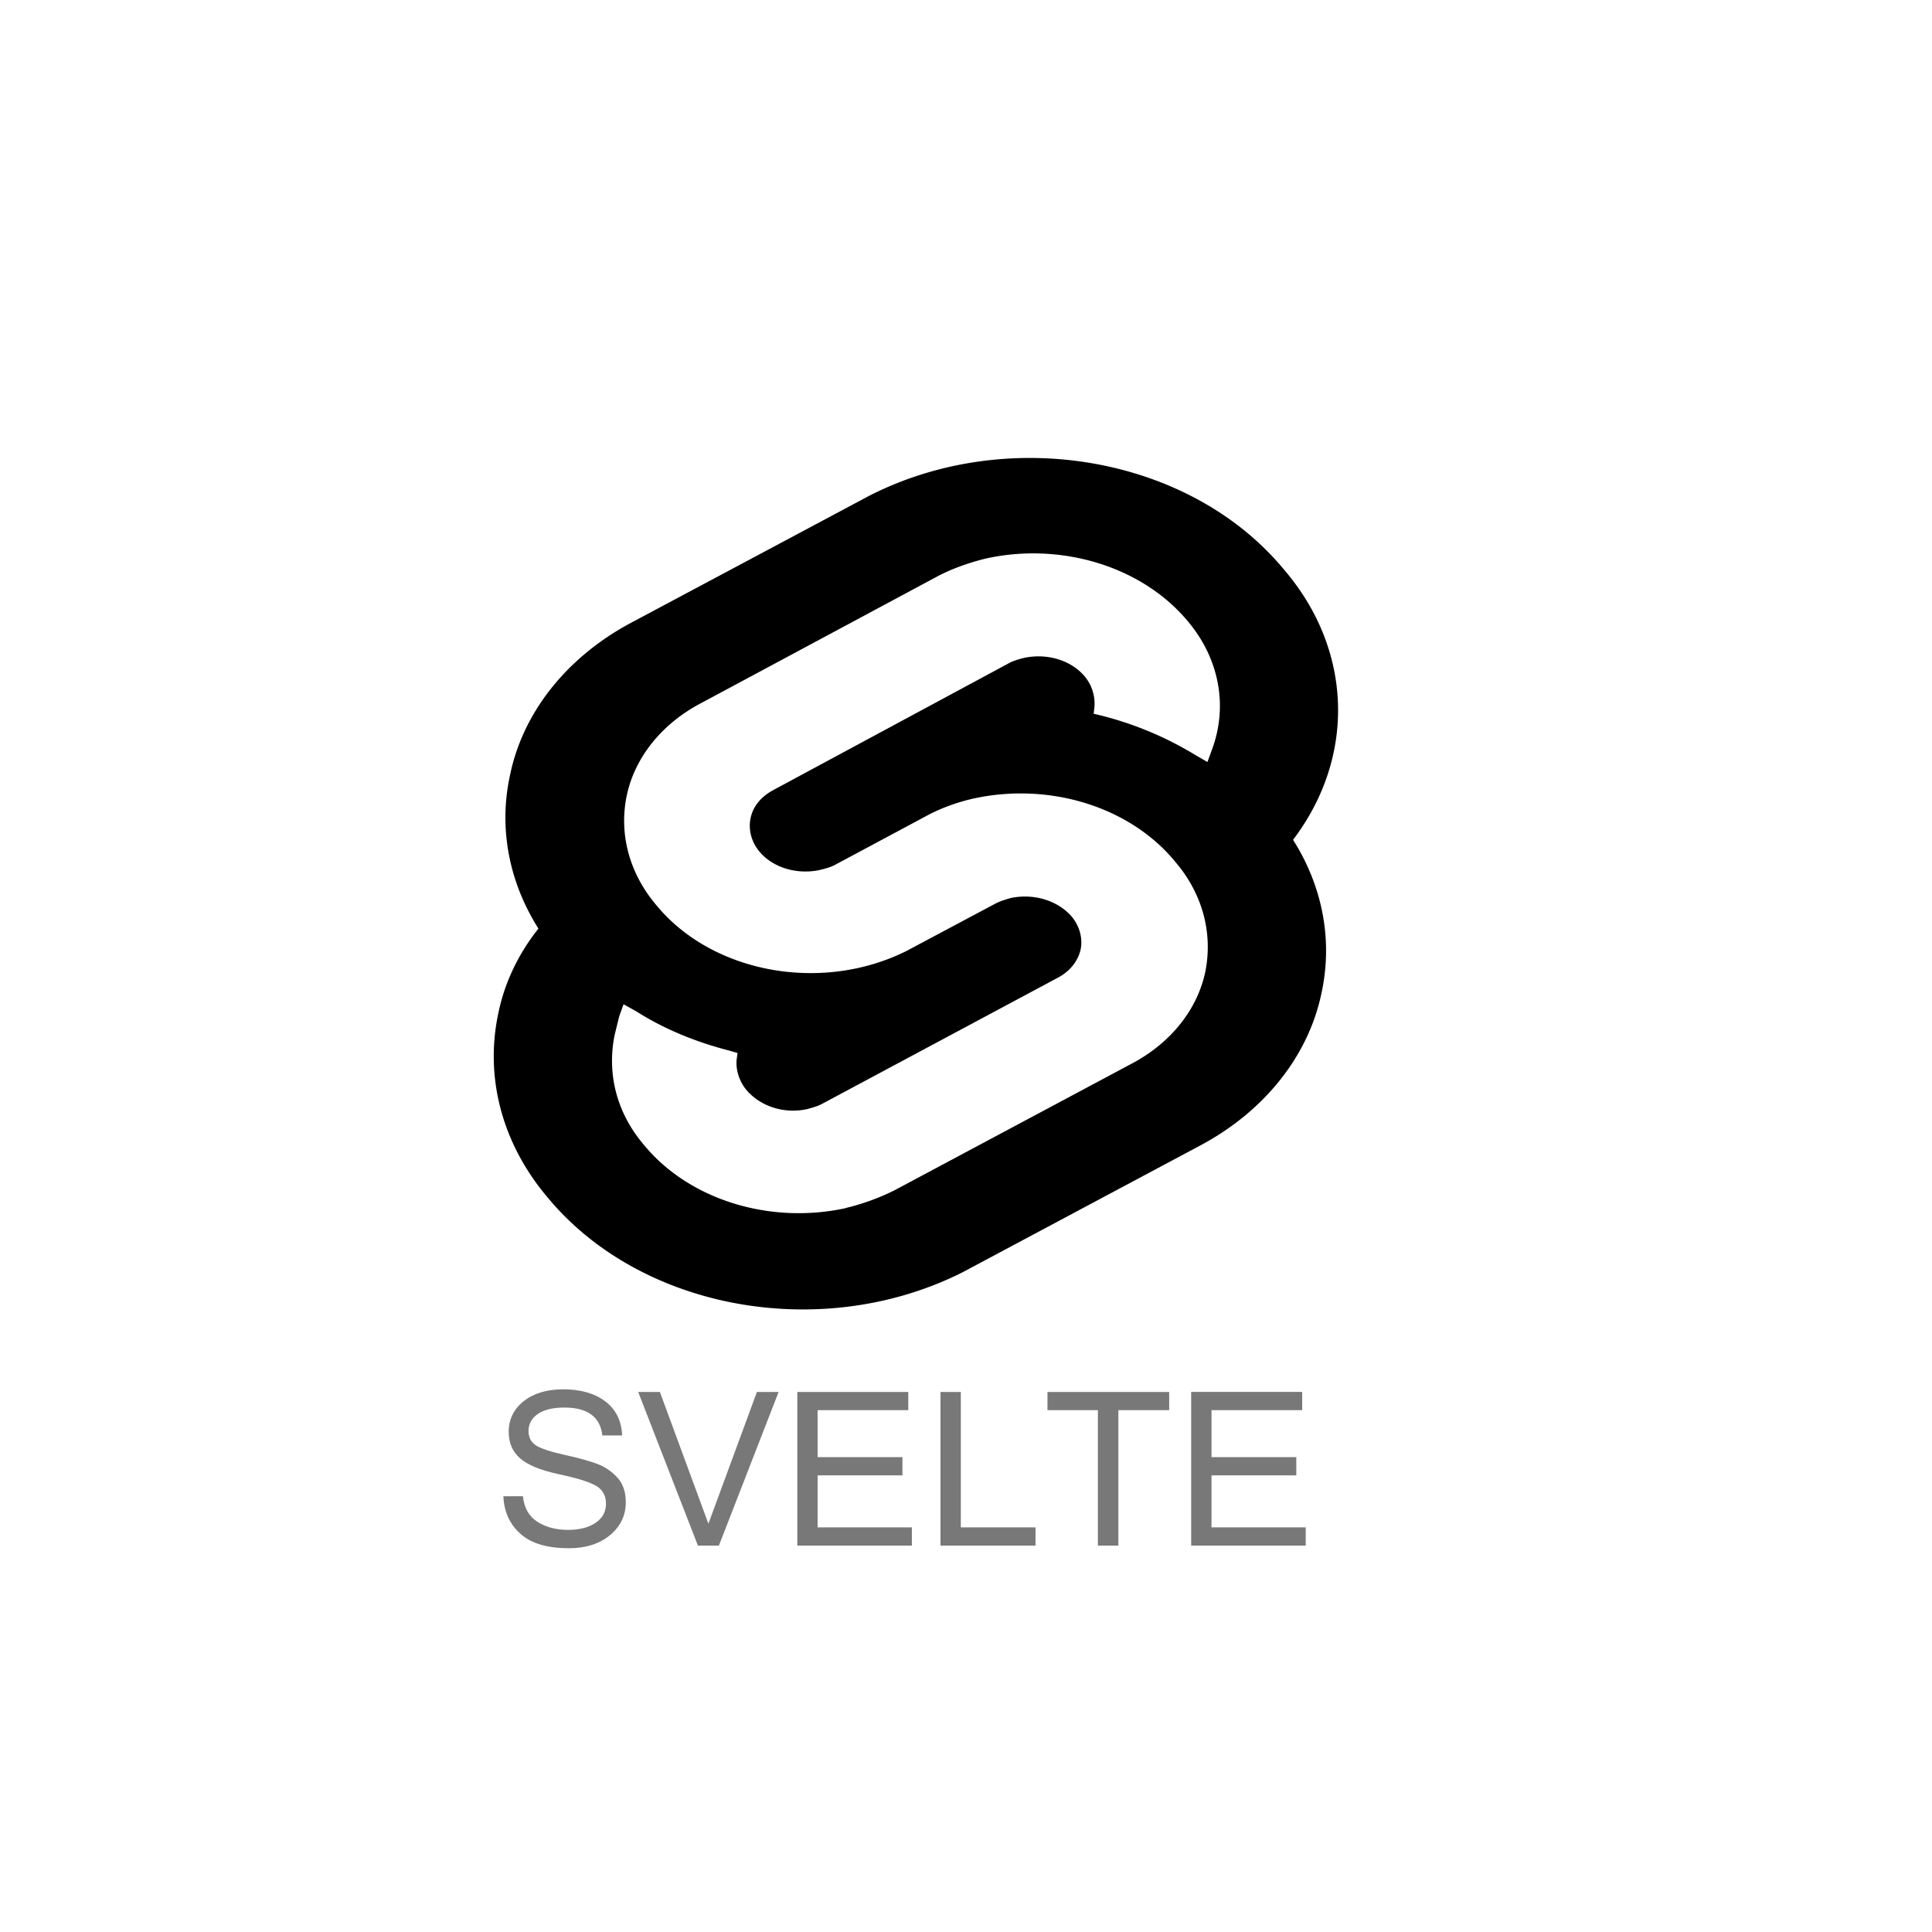 <svg xmlns="http://www.w3.org/2000/svg" viewBox="0 0 128 128"><path d="M85.105 37.781c-6.156-7.5-18.21-9.668-27.496-4.945L41.906 41.21c-4.297 2.262-7.246 5.937-8.11 10.121-.769 3.473-.1 7.066 1.876 10.191-1.352 1.704-2.258 3.622-2.664 5.645-.899 4.246.273 8.621 3.254 12.144 6.168 7.481 18.191 9.66 27.496 4.989l15.715-8.383c4.273-2.262 7.21-5.938 8.078-10.117.758-3.469.09-7.051-1.883-10.16 4.172-5.496 3.953-12.567-.563-17.86zM56.043 80.04c-5.05 1.102-10.39-.562-13.36-4.164-1.82-2.113-2.488-4.727-1.96-7.316l.308-1.25.282-.774.843.469c1.852 1.176 3.926 2.023 6.137 2.594l.57.164-.062.468c-.055.657.176 1.391.625 1.95.922 1.113 2.52 1.644 4.062 1.297.34-.094.672-.184.953-.332l15.653-8.375c.789-.422 1.293-1.06 1.488-1.81.176-.784-.055-1.581-.559-2.214-.933-1.086-2.52-1.574-4.066-1.25-.336.098-.7.211-.984.356l-5.918 3.152c-5.602 2.797-12.836 1.48-16.551-3.012-1.809-2.117-2.52-4.754-1.973-7.32.547-2.535 2.356-4.762 4.977-6.121l15.617-8.375c.984-.516 2.047-.89 3.2-1.176 5.05-1.105 10.374.563 13.359 4.145 2.101 2.48 2.695 5.652 1.597 8.558l-.285.781-.808-.468a22.627 22.627 0 00-6.168-2.594l-.563-.137.055-.469a2.83 2.83 0 00-.625-1.976c-.918-1.113-2.52-1.582-4.063-1.25-.34.09-.672.183-.953.332l-15.683 8.445c-.79.442-1.293 1.059-1.458 1.828-.164.754.055 1.582.56 2.192.898 1.11 2.53 1.578 4.042 1.246.363-.09.703-.184.977-.328l5.984-3.203c.977-.54 2.07-.938 3.191-1.196 5.086-1.11 10.391.563 13.36 4.164 1.82 2.117 2.52 4.727 2.015 7.29-.527 2.538-2.312 4.761-4.91 6.124L59.301 78.84c-1.02.512-2.117.918-3.258 1.191zm0 0"/><path d="M37.691 102.574c-1.437 0-2.511-.32-3.222-.965-.711-.644-1.082-1.472-1.117-2.48h1.296c.07.758.383 1.32.946 1.687.562.364 1.246.543 2.039.543.758 0 1.363-.156 1.82-.464.465-.313.695-.735.695-1.266 0-.559-.238-.969-.714-1.223-.477-.254-1.301-.504-2.465-.75-1.164-.25-2-.594-2.508-1.035-.504-.437-.758-1.023-.758-1.758 0-.82.328-1.5.988-2.027.66-.527 1.54-.79 2.63-.79 1.148 0 2.074.266 2.78.798.704.531 1.075 1.285 1.118 2.258h-1.313c-.136-1.23-.976-1.848-2.527-1.848-.75 0-1.332.14-1.746.426-.41.28-.617.656-.617 1.125 0 .425.164.742.492.957.336.21.953.418 1.855.617.907.2 1.63.394 2.16.59.532.195.989.5 1.368.91.379.406.57.957.57 1.644 0 .875-.348 1.602-1.047 2.184-.695.578-1.602.867-2.723.867zM51.586 92.22l-3.957 10.18h-1.39l-3.958-10.18h1.438l3.215 8.73 3.214-8.73zm8.828 10.18h-7.59v-10.18h7.352v1.207h-6.008v3.113h5.621v1.207h-5.621v3.445h6.246zm8.191 0H62.31v-10.18h1.347v8.972h4.95zm8.856-8.973h-3.367v8.972h-1.356v-8.972h-3.34v-1.207h8.063zm9.047 8.972h-7.59v-10.18h7.355v1.208h-6.007v3.113h5.617v1.207h-5.617v3.445h6.242zm0 0" fill="#797878"/></svg>
